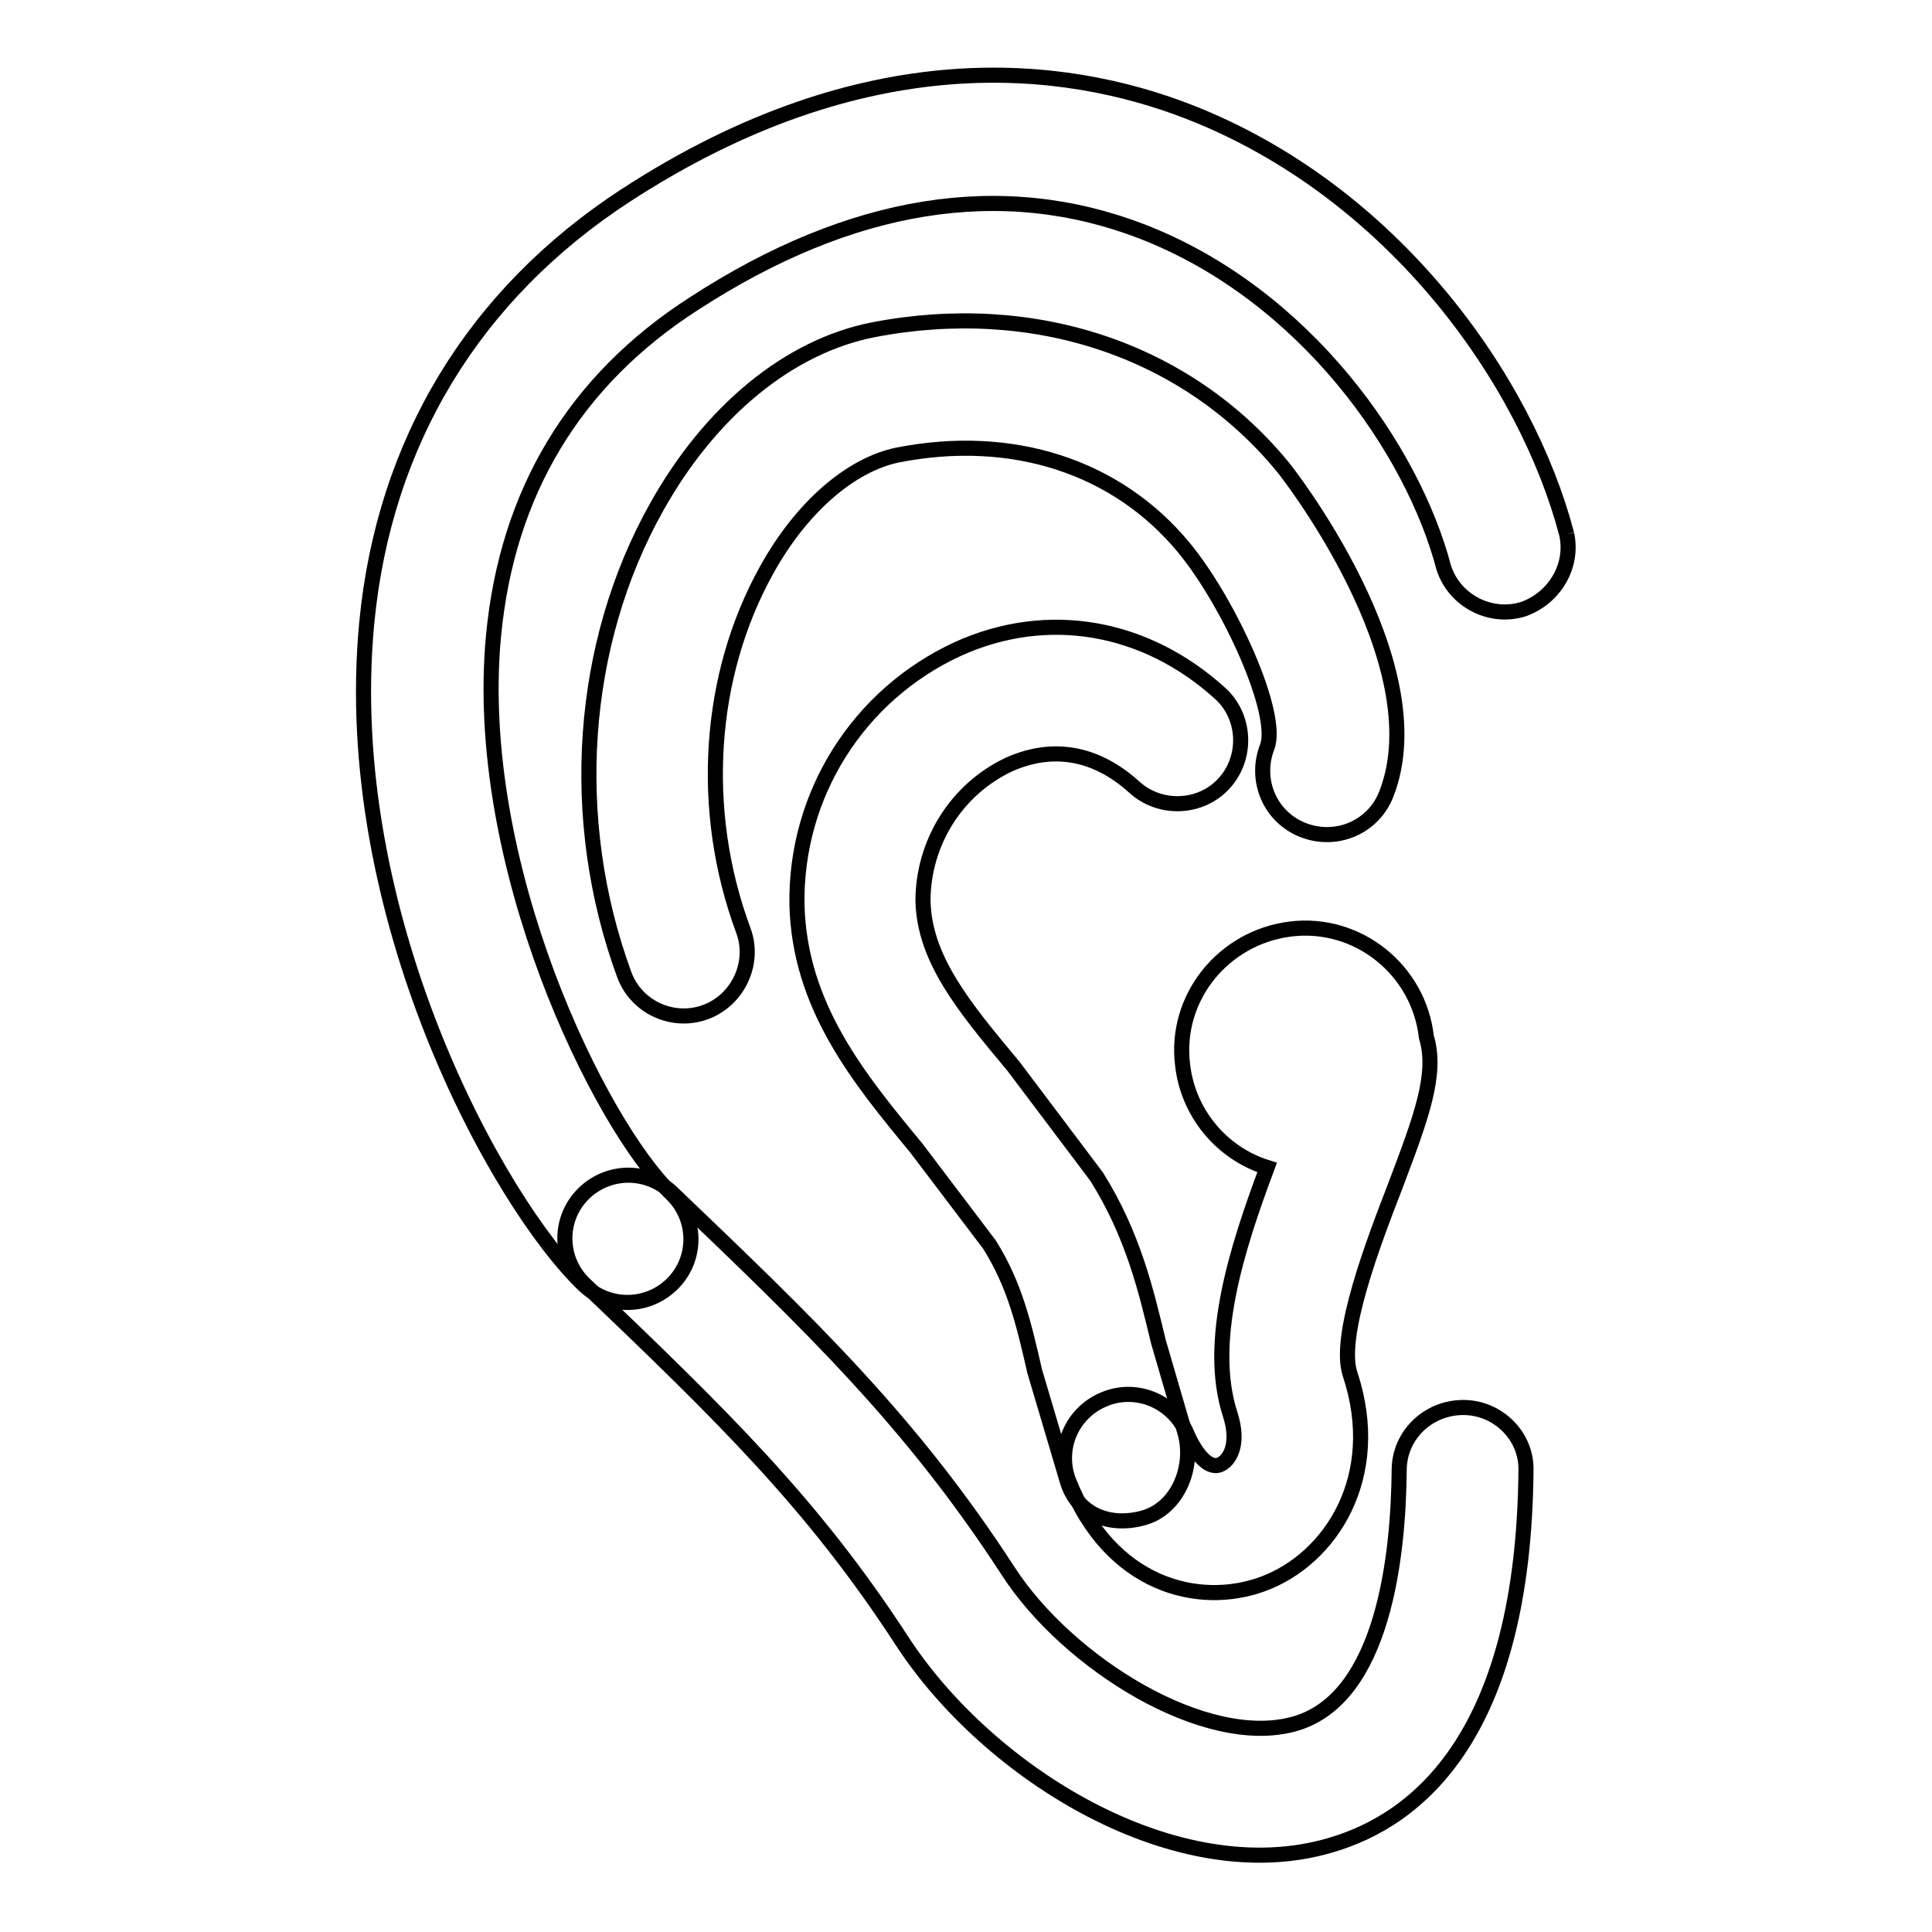 <?xml version="1.0" encoding="utf-8"?>
<!-- Svg Vector Icons : http://www.onlinewebfonts.com/icon -->
<!DOCTYPE svg PUBLIC "-//W3C//DTD SVG 1.1//EN" "http://www.w3.org/Graphics/SVG/1.1/DTD/svg11.dtd">
<svg version="1.1" xmlns="http://www.w3.org/2000/svg" xmlns:xlink="http://www.w3.org/1999/xlink" x="0px" y="0px" viewBox="0 0 256 256" enable-background="new 0 0 256 256" xml:space="preserve">
<g> <path stroke-width="2" fill-opacity="0" stroke="#000000"  d="M207.6,70.8c-5.3-20.3-22.9-45.4-50.1-56c-16.5-6.4-42.8-9.6-74.6,11.1C62.8,39,50.9,58.6,48.6,82.5 c-3.7,38.6,17.3,76.8,28.8,87.8c3.4,3.2,8.7,3,11.9-0.4c3.1-3.3,3-8.5-0.3-11.7c-9.5-9.1-26.5-43.6-23.6-74 c1.8-18.9,10.7-33.8,26.6-44c20.8-13.5,40.8-16.7,59.4-9.5c21.6,8.4,35.8,28.9,39.9,44.5c1.4,4.4,6.2,6.9,10.6,5.5 C206,79.2,208.5,75,207.6,70.8 M115.7,43.7C104.5,45.9,94.1,54.5,87,67.2c-10.2,18.2-11.8,41.4-4.3,61.9c1.6,4.4,6.5,6.6,10.8,5 s6.6-6.5,5-10.8l0,0c-5.9-15.9-4.7-33.8,3.1-47.8c4.6-8.3,11.1-13.9,17.3-15.2c15.2-3,29.1,1.5,38,12.3c6,7.3,12.7,22,11,26.4 c-1.7,4.4,0.4,9.3,4.8,11c4.4,1.7,9.3-0.4,11-4.8l0,0c6.8-17.4-13.5-43.1-13.7-43.3C157.2,46.3,136.9,39.6,115.7,43.7 M126.9,86 c-13.2,6.1-21.5,19.3-21.3,33.8c0.3,13.5,8.2,23.1,15.8,32.3l9.7,12.8c3.4,5.4,4.6,10.7,6,16.8l4.3,14.5c1.3,4.5,5.7,6.2,10.2,4.9 c4.5-1.3,6.7-6.8,5.4-11.3l-3.5-12c-1.6-6.6-3.3-14.1-8.2-21.9l-11-14.6c-6.6-7.9-11.8-14.2-12-21.9c0-7.7,4.4-14.8,11.4-18.1 c4-1.8,10.2-2.8,16.6,3c3.4,3.1,8.8,2.9,11.9-0.5c3.1-3.4,2.9-8.8-0.5-11.9l0,0C151.8,82.9,138.8,80.6,126.9,86"/> <path stroke-width="2" fill-opacity="0" stroke="#000000"  d="M193.9,186.5c-4.7,0-8.5,3.7-8.5,8.3c0,0,0,0,0,0c-0.1,11.1-2,30.2-13.8,33.6c-11.8,3.4-30.1-8-38-20.2 c-12.9-19.9-26.2-32.6-44.6-50.2c-3.4-3.2-8.7-3-11.9,0.4c-3.1,3.3-3,8.5,0.3,11.7c18.2,17.4,30.2,29,42.1,47.3 c11.5,17.7,36.5,33.1,56.8,27.1c11.7-3.4,25.6-14.8,25.9-49.7C202.3,190.3,198.5,186.5,193.9,186.5L193.9,186.5 M167.3,209.9 c9-3.3,16.1-14.2,11.6-27.8c-1.7-5,3.1-17.5,6-25c3.4-9,5.6-14.8,4.1-19.7c-1-8.9-9.1-15.4-18-14.3s-15.4,9.1-14.3,18 c0.7,6.3,5.1,11.7,11.2,13.6c-4,10.7-8,23.1-4.9,32.7c1.3,4-0.1,6.2-1.4,6.7c-1.6,0.6-3.3-1.7-4.4-4.3c-1.9-4.3-6.9-6.2-11.1-4.3 c-4.1,1.8-6.1,6.5-4.5,10.7C147.1,210.1,158.8,213,167.3,209.9"/></g>
</svg>